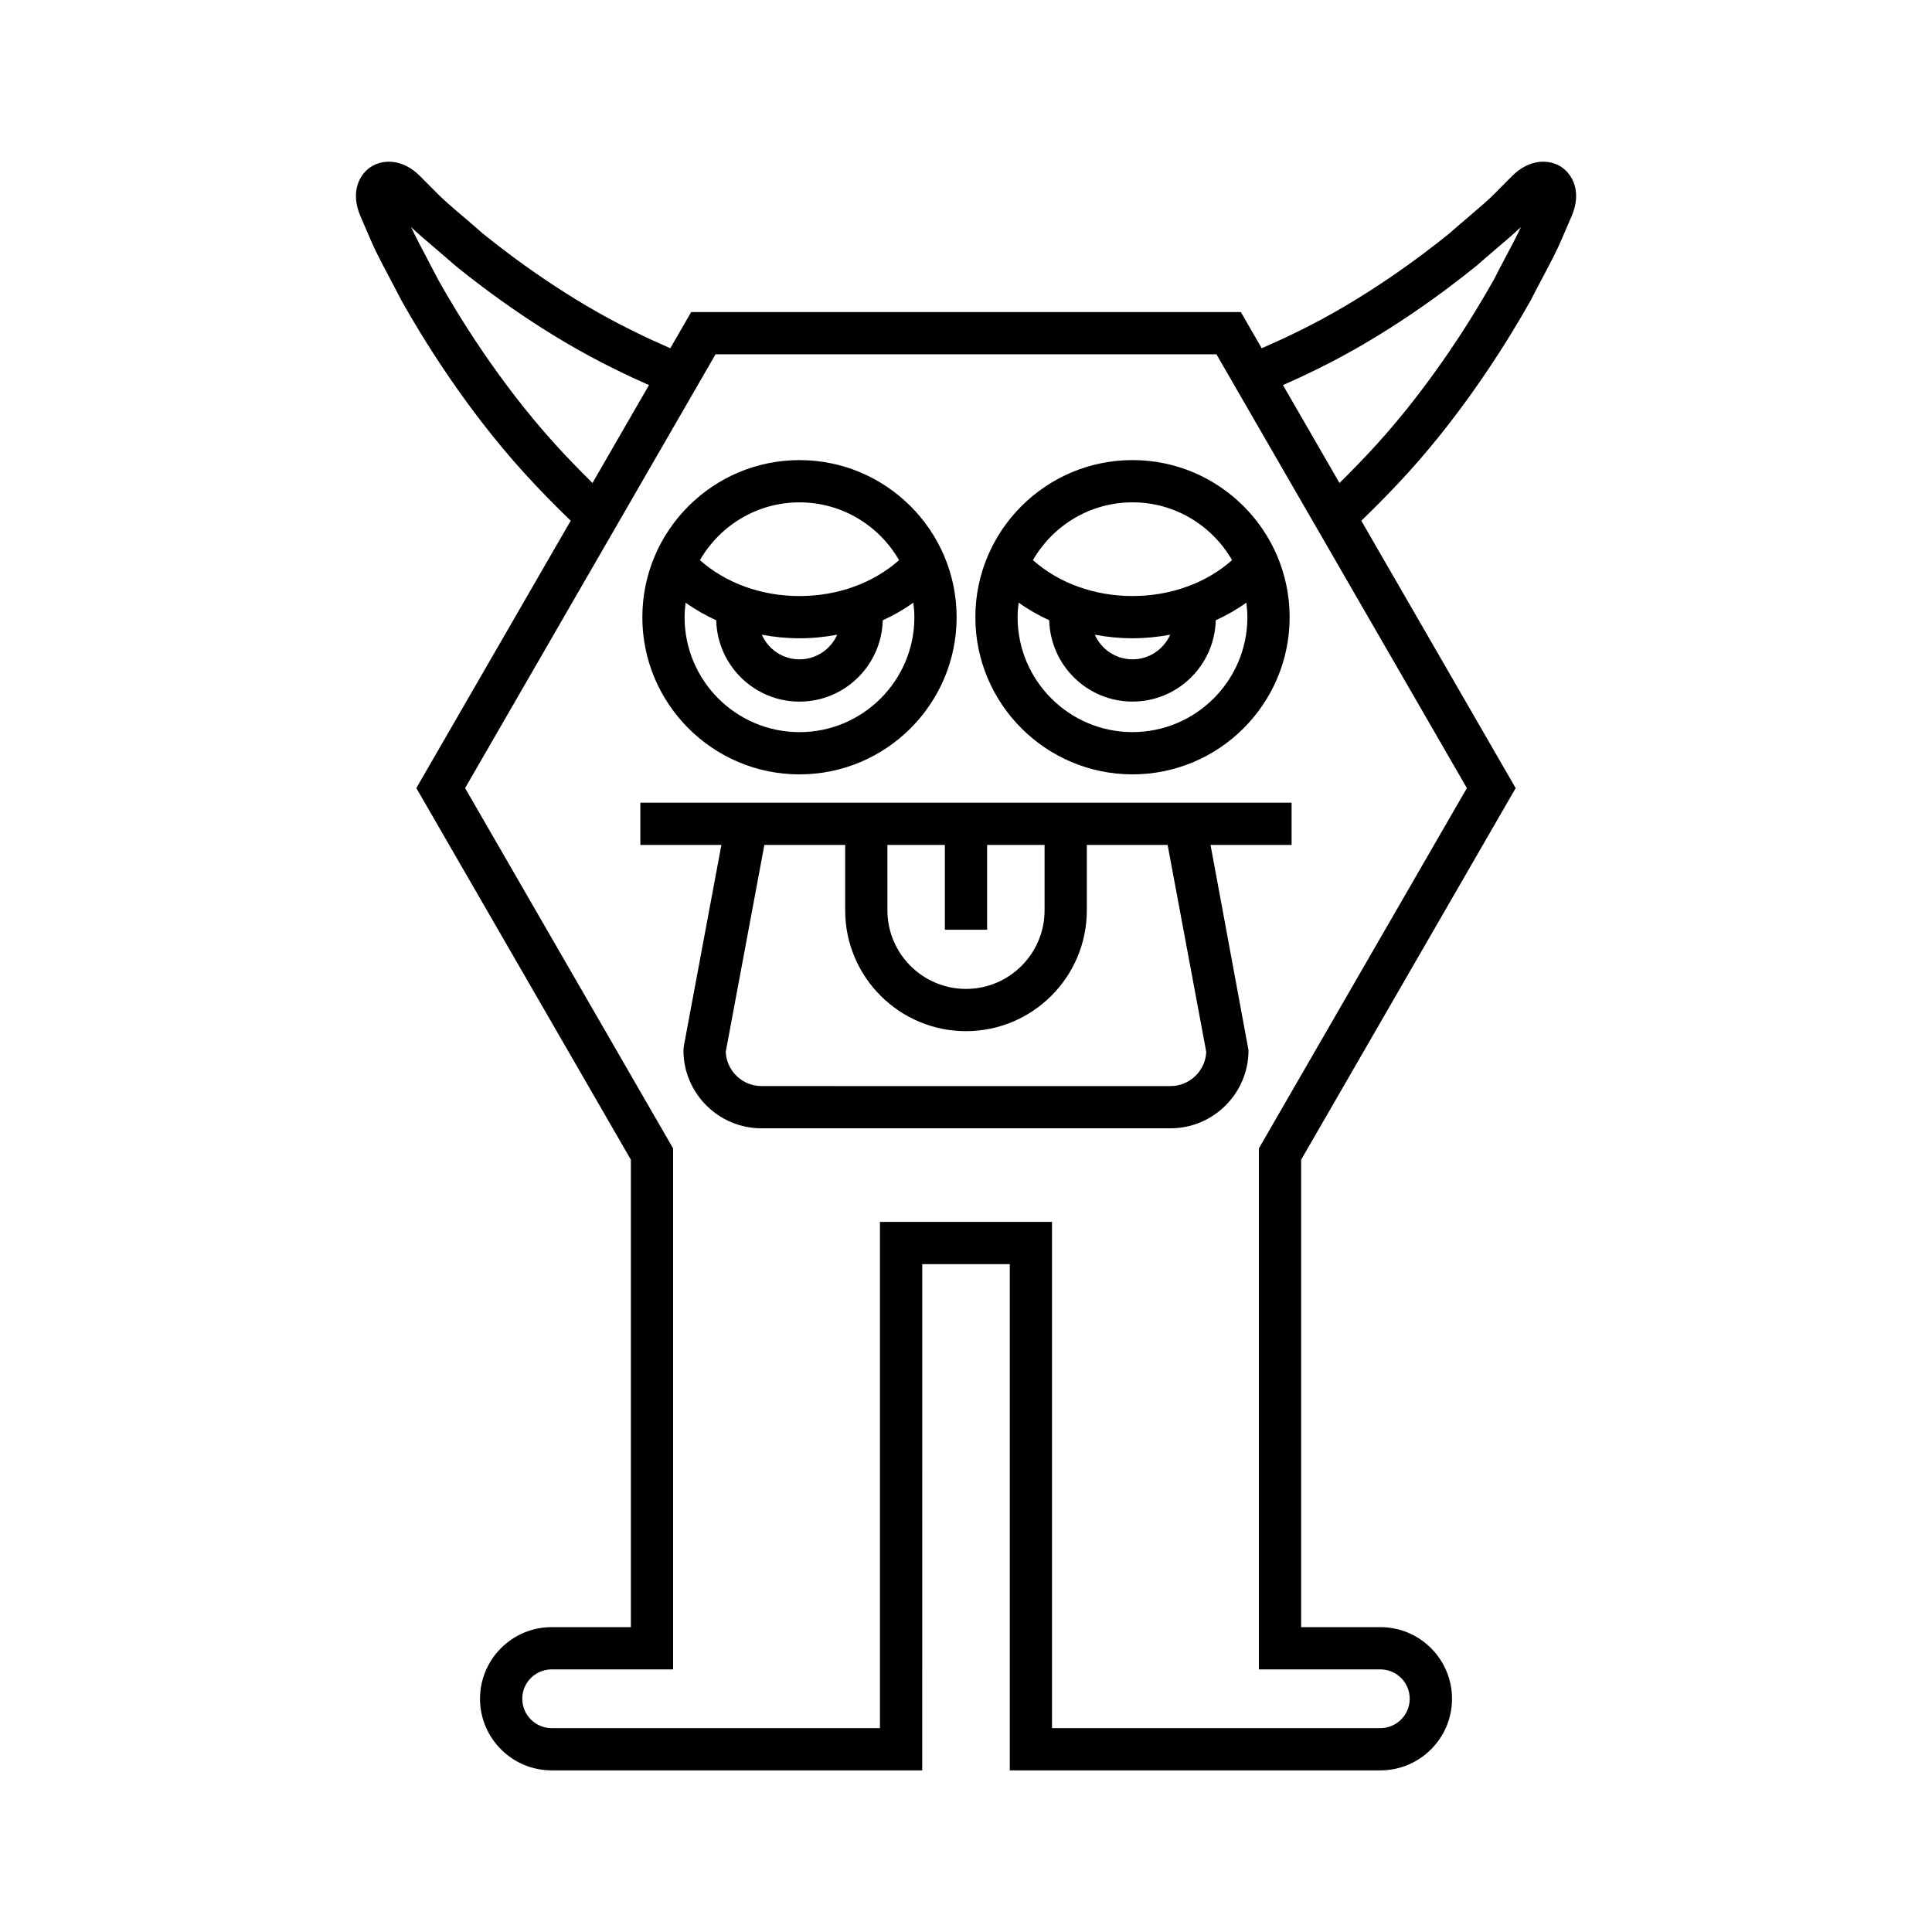 <?xml version="1.0" encoding="UTF-8"?>
<!-- Uploaded to: ICON Repo, www.iconrepo.com, Generator: ICON Repo Mixer Tools -->
<svg fill="#000000" width="800px" height="800px" version="1.1" viewBox="144 144 512 512" xmlns="http://www.w3.org/2000/svg">
 <g>
  <path d="m549.73 223.44c1.133-2.215 2.219-4.269 3.227-6.172 2.023-3.82 3.766-7.117 4.91-9.891l2.637-6.113c2.738-6.391 0.273-10.977-2.668-12.969-3.199-2.164-8.5-2.273-13.098 2.34l-4.555 4.582c-1.617 1.668-4.074 3.762-6.922 6.184-1.652 1.41-3.434 2.926-5.094 4.402-7.473 6.059-22.625 17.5-40.176 26.031-3.176 1.582-6.394 3.047-9.621 4.453l-5.539-9.594-145.66 0.004-5.535 9.59c-3.234-1.41-6.465-2.883-9.664-4.477-17.5-8.512-32.652-19.953-39.949-25.863-1.836-1.625-3.617-3.137-5.269-4.547-2.848-2.422-5.301-4.516-6.981-6.25l-4.5-4.519c-4.594-4.613-9.895-4.492-13.094-2.336-2.941 1.992-5.41 6.578-2.664 12.98l2.598 6.023c1.176 2.848 2.918 6.144 4.941 9.965 1.008 1.902 2.094 3.957 3.328 6.359 5.394 9.633 16.801 28.383 32.547 45.723 3.969 4.375 8.113 8.586 12.312 12.652l-40.906 70.852 56.852 98.48v123.88h-21.004c-10.465 0-18.977 8.512-18.977 18.977 0 10.465 8.512 18.98 18.977 18.98h98.215l0.008-134.16h23.199v134.16h98.215c10.465 0 18.977-8.516 18.977-18.98 0-10.465-8.512-18.977-18.977-18.977h-21.004v-123.87l56.852-98.48-40.906-70.855c4.195-4.062 8.34-8.27 12.316-12.648 15.754-17.344 27.156-36.094 32.656-45.91zm-258.52 38.387c-15.008-16.527-25.906-34.457-30.969-43.48-1.16-2.262-2.269-4.367-3.301-6.312-1.586-3-2.992-5.652-3.996-7.867 1.816 1.742 4.039 3.637 6.539 5.762 1.605 1.371 3.336 2.844 5.301 4.57 7.844 6.363 23.773 18.383 42.23 27.359 2.961 1.477 5.961 2.863 8.973 4.199l-14.977 25.938c-3.328-3.301-6.625-6.672-9.801-10.168zm241.53 91.023-55.125 95.488v138.07h32.199c4.293 0 7.777 3.488 7.777 7.777 0 4.293-3.488 7.785-7.777 7.785h-87.023v-134.16h-45.594v134.16h-87.016c-4.293 0-7.777-3.492-7.777-7.785 0-4.293 3.488-7.777 7.777-7.777h32.199v-138.07l-55.125-95.488 66.371-114.96h132.74zm-33.762-80.855-14.977-25.941c3.004-1.328 5.996-2.707 8.93-4.168 18.504-9.004 34.434-21.023 42.453-27.535 1.793-1.578 3.519-3.051 5.129-4.422 2.516-2.137 4.75-4.047 6.539-5.762-0.984 2.176-2.398 4.844-3.996 7.867-1.031 1.945-2.144 4.051-3.199 6.129-5.168 9.211-16.066 27.141-31.074 43.668-3.18 3.496-6.473 6.867-9.805 10.164z"/>
  <path d="m355.87 349.22c22.965 0 41.645-18.68 41.645-41.645 0-22.961-18.68-41.641-41.645-41.641-22.961 0-41.641 18.68-41.641 41.641 0 22.965 18.68 41.645 41.641 41.645zm0-72.09c11.281 0 21.129 6.184 26.391 15.32-6.863 6.078-16.27 9.508-26.391 9.508-10.117 0-19.523-3.43-26.387-9.508 5.262-9.141 15.105-15.32 26.387-15.32zm9.992 35.078c-1.699 3.836-5.531 6.527-9.992 6.527-4.457 0-8.285-2.691-9.984-6.527 3.246 0.602 6.582 0.945 9.984 0.945 3.406 0.004 6.742-0.34 9.992-0.945zm-40.164-8.496c2.519 1.812 5.242 3.359 8.105 4.672 0.312 11.93 10.059 21.551 22.066 21.551 12.004 0 21.758-9.621 22.07-21.551 2.863-1.312 5.586-2.856 8.105-4.668 0.16 1.27 0.273 2.551 0.273 3.859 0 16.789-13.66 30.449-30.449 30.449-16.789 0-30.445-13.66-30.445-30.449 0-1.312 0.113-2.594 0.273-3.863z"/>
  <path d="m402.48 307.57c0 22.965 18.68 41.645 41.645 41.645 22.961 0 41.641-18.68 41.641-41.645 0-22.961-18.68-41.641-41.641-41.641-22.965 0-41.645 18.68-41.645 41.641zm71.816-3.863c0.16 1.266 0.273 2.551 0.273 3.859 0 16.789-13.656 30.449-30.445 30.449s-30.449-13.66-30.449-30.449c0-1.312 0.113-2.594 0.273-3.863 2.519 1.812 5.242 3.359 8.105 4.672 0.312 11.93 10.066 21.551 22.07 21.551s21.754-9.617 22.066-21.551c2.863-1.309 5.586-2.852 8.105-4.668zm-40.16 8.5c3.25 0.605 6.586 0.945 9.992 0.945 3.402 0 6.738-0.344 9.984-0.945-1.699 3.836-5.527 6.527-9.984 6.527-4.465-0.004-8.297-2.691-9.992-6.527zm36.375-19.762c-6.863 6.078-16.27 9.508-26.387 9.508-10.121 0-19.531-3.43-26.391-9.508 5.262-9.141 15.109-15.32 26.391-15.32s21.125 6.18 26.387 15.32z"/>
  <path d="m313.7 367.92h21.473l-9.961 53.371-0.094 1.027c0 11.414 9.281 20.695 20.695 20.695h108.36c11.414 0 20.695-9.281 20.695-20.695l-10.062-54.398h21.484v-11.195l-172.59-0.004zm65.473 0h15.227v22.473h11.195v-22.473h15.227v17.328c0 11.48-9.344 20.824-20.824 20.824s-20.824-9.344-20.824-20.824zm-32.609 0h21.414v17.328c0 17.656 14.359 32.02 32.02 32.02 17.656 0 32.02-14.359 32.02-32.02v-17.328h21.414l10.238 54.859c-0.242 5.031-4.406 9.043-9.488 9.043l-108.37-0.004c-5.086 0-9.25-4.012-9.488-9.043z"/>
 </g>
</svg>